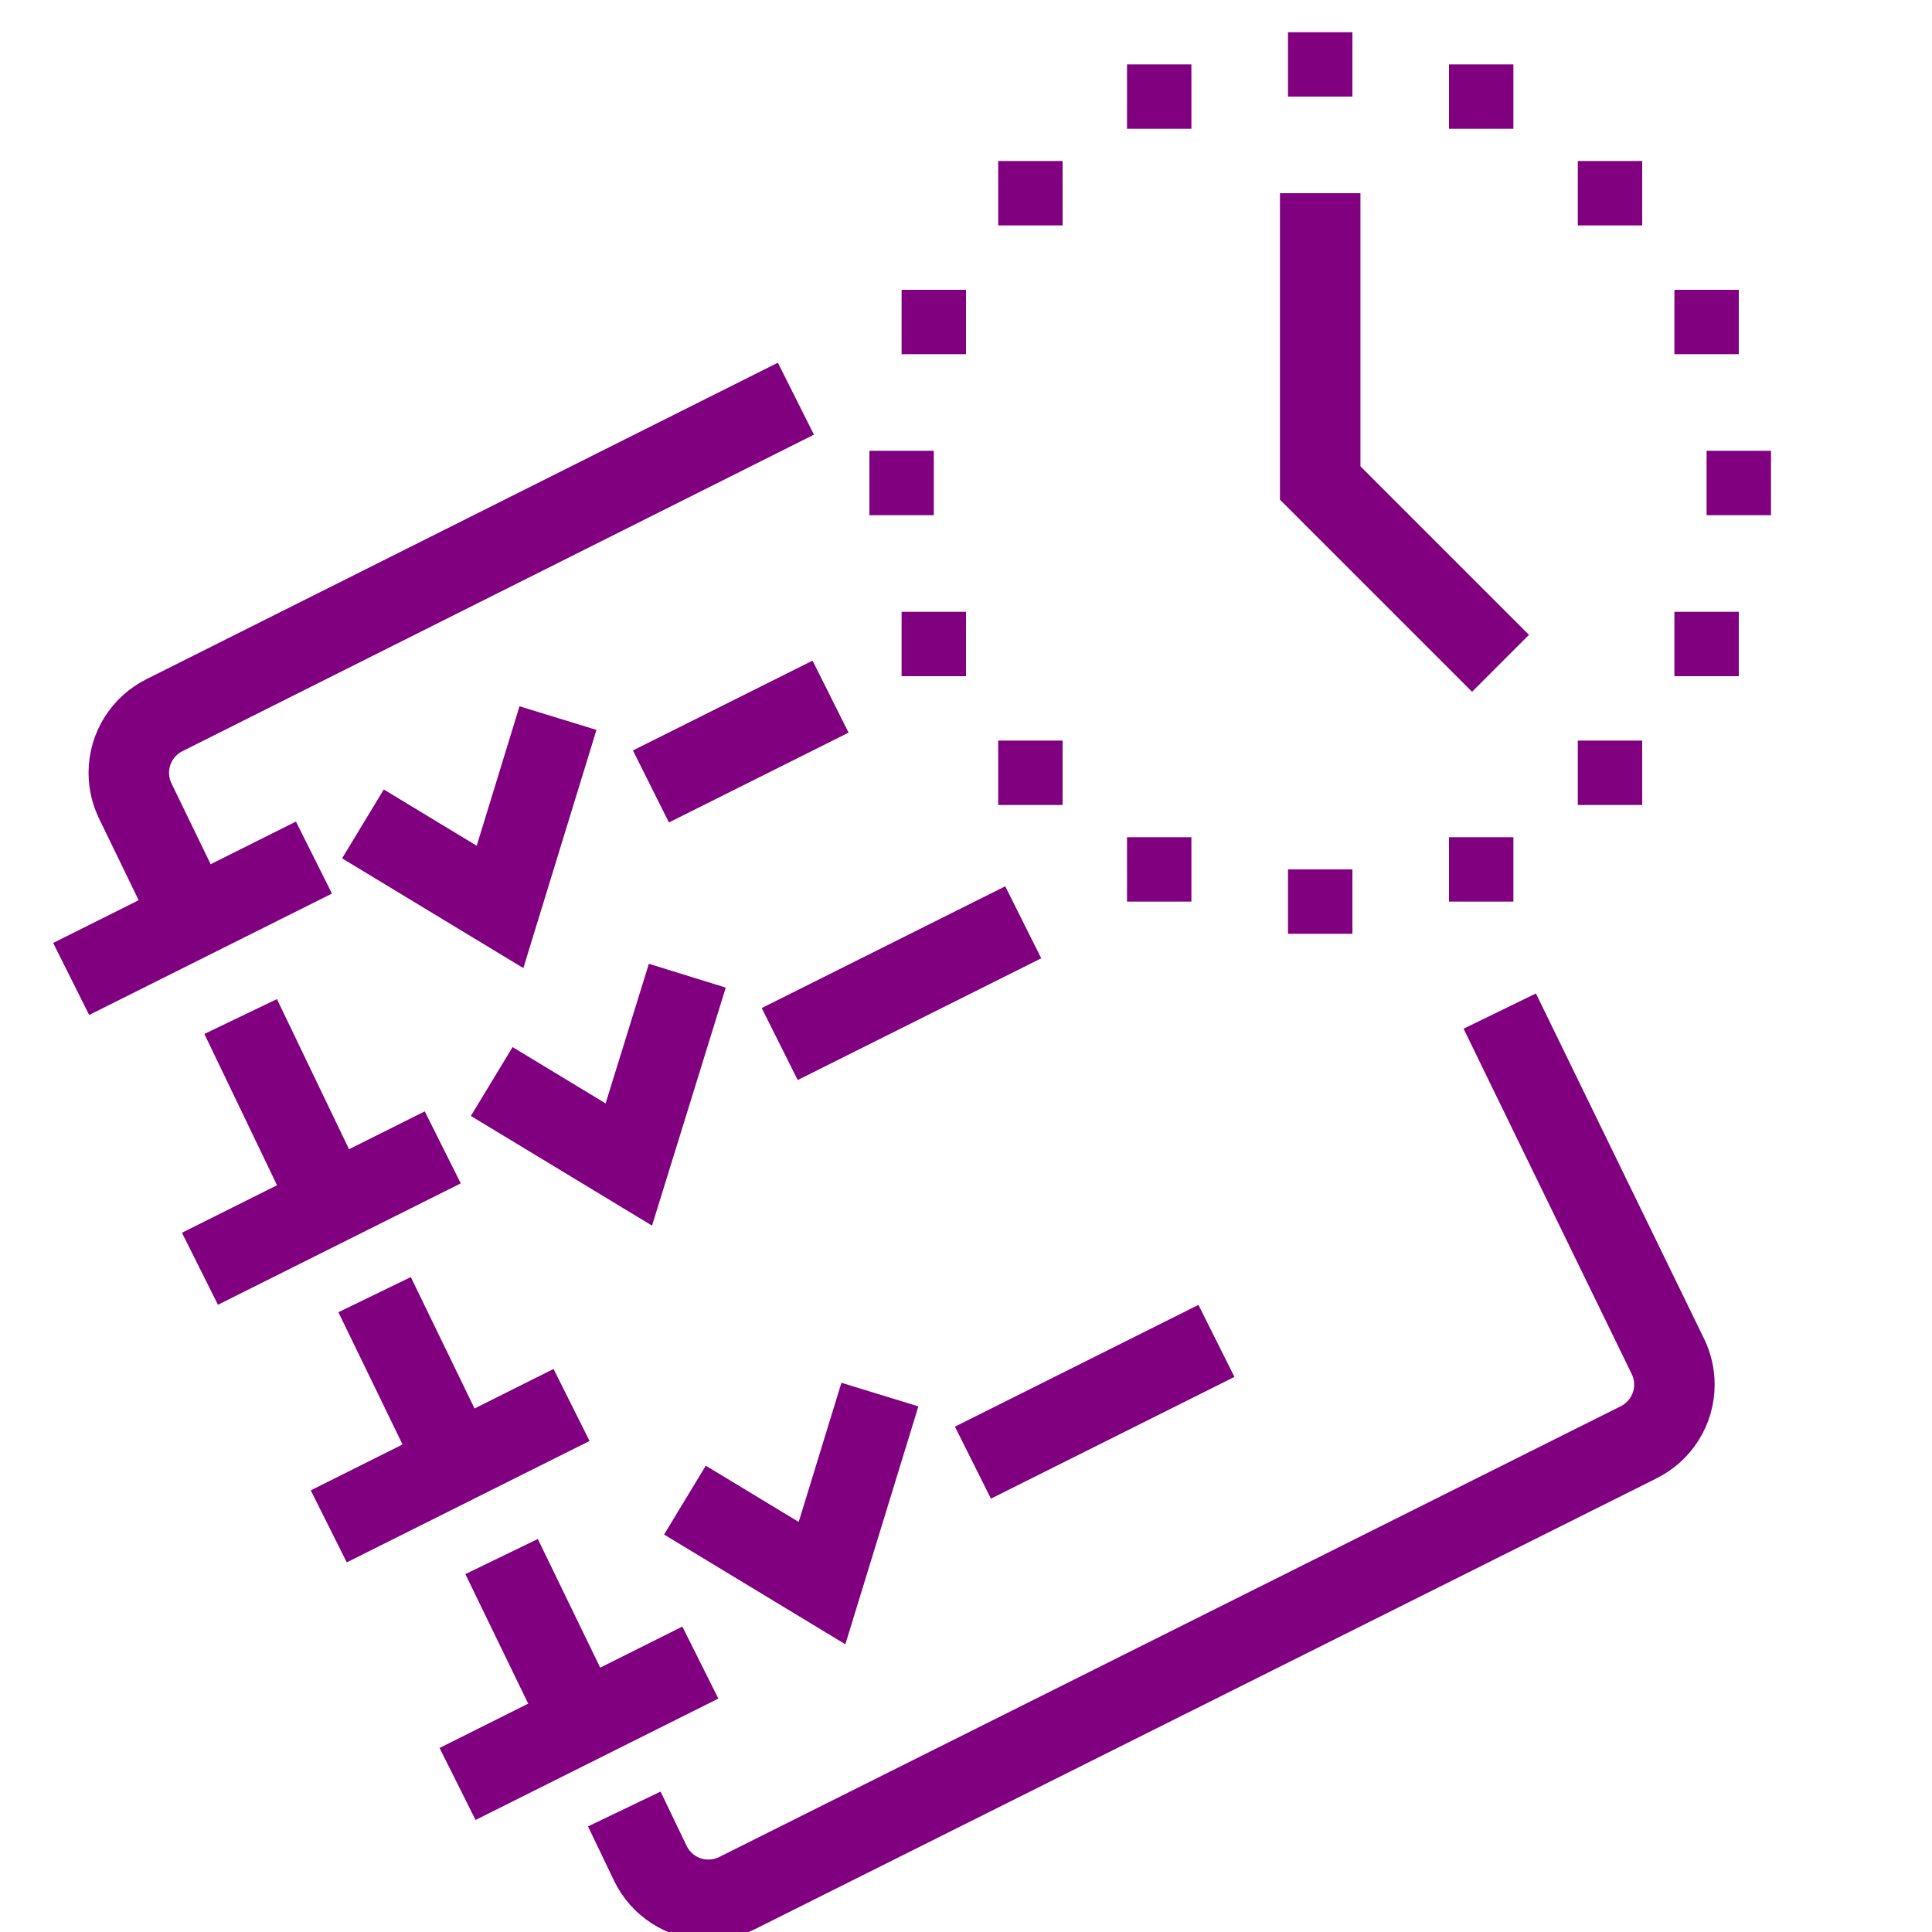 <svg width="48" height="48" viewBox="0 0 48 48" fill="none" xmlns="http://www.w3.org/2000/svg">
<g clip-path="url(#clip0_28_922)">
<path d="M33.6 0.8H32V2.4H33.6V0.8Z" fill="#800080"/>
<path d="M33.6 21.6H32V23.2H33.6V21.6Z" fill="#800080"/>
<path d="M37.6 1.6H36V3.2H37.6V1.6Z" fill="#800080"/>
<path d="M40.8 4H39.2V5.6H40.8V4Z" fill="#800080"/>
<path d="M43.2 7.2H41.6V8.8H43.2V7.2Z" fill="#800080"/>
<path d="M44 11.2H42.4V12.8H44V11.2Z" fill="#800080"/>
<path d="M37.6 20.8H36V22.4H37.6V20.8Z" fill="#800080"/>
<path d="M40.8 18.4H39.2V20H40.8V18.4Z" fill="#800080"/>
<path d="M43.2 15.2H41.6V16.8H43.2V15.2Z" fill="#800080"/>
<path d="M29.6 1.6H28V3.2H29.6V1.6Z" fill="#800080"/>
<path d="M26.4 4H24.8V5.6H26.4V4Z" fill="#800080"/>
<path d="M24 7.2H22.4V8.8H24V7.2Z" fill="#800080"/>
<path d="M23.2 11.2H21.6V12.8H23.2V11.2Z" fill="#800080"/>
<path d="M29.6 20.8H28V22.4H29.6V20.8Z" fill="#800080"/>
<path d="M26.4 18.4H24.8V20H26.4V18.4Z" fill="#800080"/>
<path d="M24 15.2H22.4V16.8H24V15.2Z" fill="#800080"/>
<path d="M32.8 4.8V12L37.28 16.48" stroke="#800080" stroke-width="2" stroke-miterlimit="10"/>
<path d="M19.774 9.905L4.086 17.768C3.561 18.03 3.2 18.573 3.2 19.2C3.2 19.448 3.257 19.684 3.358 19.893L3.359 19.896L4.775 22.817" stroke="#800080" stroke-width="2" stroke-miterlimit="10"/>
<path d="M12.462 38.672L14.452 42.775" stroke="#800080" stroke-width="2" stroke-miterlimit="10"/>
<path d="M9.307 32.165L11.332 36.34" stroke="#800080" stroke-width="2" stroke-miterlimit="10"/>
<path d="M5.979 25.255L8.21 29.901" stroke="#800080" stroke-width="2" stroke-miterlimit="10"/>
<path d="M1.768 24.322L7.8 21.306" stroke="#800080" stroke-width="2" stroke-miterlimit="10"/>
<path d="M4.968 31.522L11 28.506" stroke="#800080" stroke-width="2" stroke-miterlimit="10"/>
<path d="M8.168 37.922L14.2 34.906" stroke="#800080" stroke-width="2" stroke-miterlimit="10"/>
<path d="M11.368 44.322L17.4 41.306" stroke="#800080" stroke-width="2" stroke-miterlimit="10"/>
<path d="M15.51 44.944L16.16 46.298C16.419 46.832 16.966 47.2 17.6 47.2C17.857 47.2 18.1 47.139 18.314 47.032L40.714 35.832C41.239 35.57 41.6 35.027 41.6 34.4C41.6 34.15 41.542 33.913 41.44 33.702L37.261 25.12" stroke="#800080" stroke-width="2" stroke-miterlimit="10"/>
<path d="M9.017 20.47L12.423 22.532L13.863 17.841" stroke="#800080" stroke-width="2" stroke-miterlimit="10"/>
<path d="M17.017 37.27L20.423 39.332L21.861 34.648" stroke="#800080" stroke-width="2" stroke-miterlimit="10"/>
<path d="M12.217 26.87L15.623 28.932L17.076 24.241" stroke="#800080" stroke-width="2" stroke-miterlimit="10"/>
<path d="M24.172 36.339L30.222 33.314" stroke="#800080" stroke-width="2" stroke-miterlimit="10"/>
<path d="M19.372 25.939L25.422 22.914" stroke="#800080" stroke-width="2" stroke-miterlimit="10"/>
<path d="M16.172 19.539L20.635 17.308" stroke="#800080" stroke-width="2" stroke-miterlimit="10"/>
</g>
<defs>
<clipPath id="clip0_28_922">
<rect width="48" height="48" fill="white"/>
</clipPath>
</defs>
</svg>
